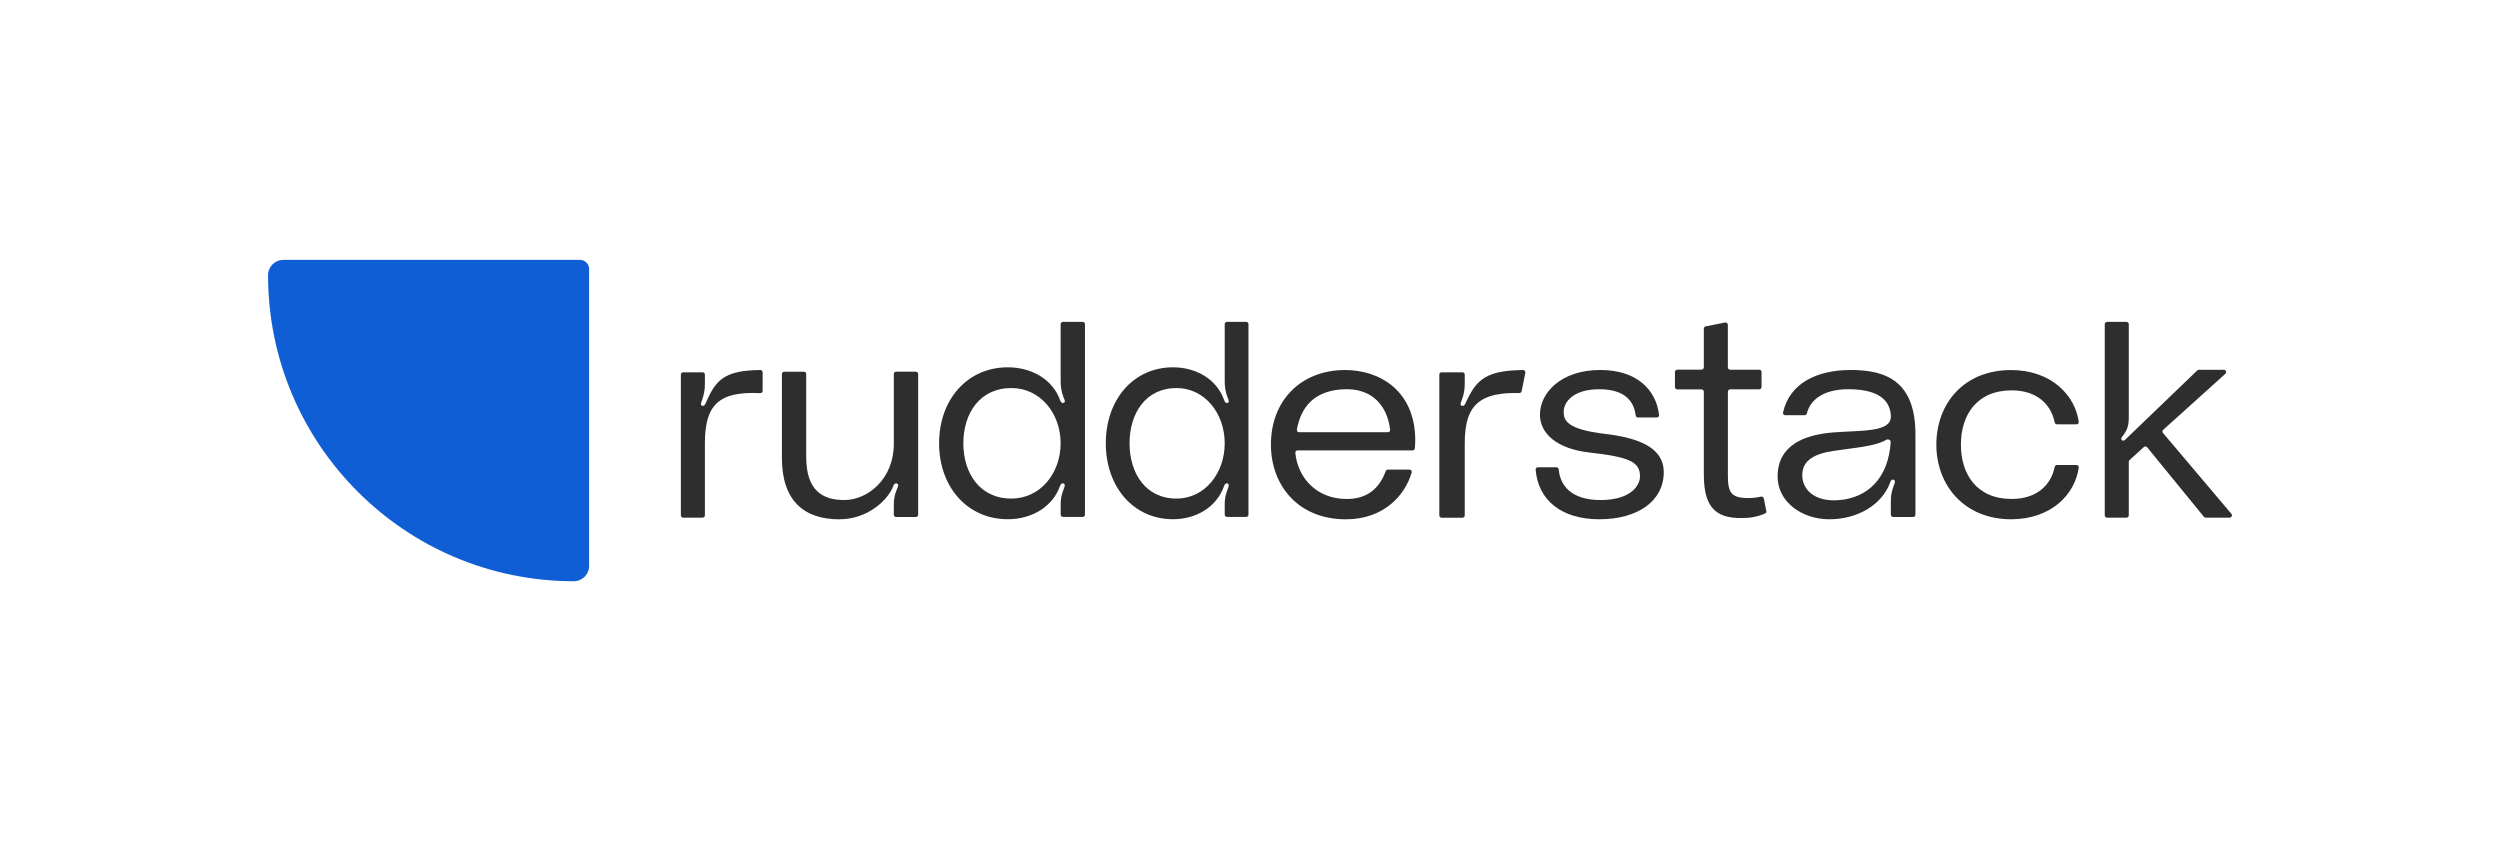 <svg xmlns="http://www.w3.org/2000/svg" id="Layer_1" width="646.05" height="217.36" viewBox="0 0 646.05 217.36"><path d="M69.27,71.11c0-2.18,1.77-3.95,3.95-3.95h76.65c1.31,0,2.37,1.06,2.37,2.37v76.72c0,2.18-1.77,3.95-3.95,3.95-43.64,0-79.02-35.41-79.02-79.09Z" fill="#105ed5" stroke-width="0"></path><path d="M181.54,104.86c-.62-.07-.39-.73-.16-1.32.62-1.76.78-3.01.78-4.4v-2.34c0-.33-.27-.59-.59-.59h-5.03c-.33,0-.59.27-.59.59v36.38c0,.33.27.59.59.59h5.03c.33,0,.59-.27.59-.59v-18.56c0-9.65,3.22-13.58,14.28-13.02.34.02.64-.25.64-.6v-4.79c0-.33-.27-.59-.6-.59-9.51.1-11.58,2.69-14.16,8.66-.16.29-.31.66-.78.59Z" fill="#2e2e2e" stroke-width="0"></path><path d="M216.99,134.19c7.23,0,12.58-4.99,13.91-8.73.08-.22.39-.66.87-.51.63.22.24.88,0,1.47-.63,1.54-.79,2.72-.79,4.04v2.56c0,.33.27.59.59.59h5.11c.33,0,.59-.27.59-.59v-36.38c0-.33-.27-.59-.59-.59h-5.11c-.33,0-.59.27-.59.59v18.12c0,8.95-6.68,14.46-12.81,14.46-5.58,0-9.83-2.42-9.83-11.15v-21.42c0-.33-.27-.59-.59-.59h-5.1c-.33,0-.59.27-.59.59v21.71c0,11.01,5.66,15.85,14.94,15.85Z" fill="#2e2e2e" stroke-width="0"></path><path d="M274.68,83.18c-.33,0-.59.27-.59.59v14.72c0,1.34.16,2.6.71,4.09.24.67.71,1.34,0,1.56-.47.15-.78-.52-.86-.74-1.81-5.13-7.07-8.48-13.51-8.48-10.45,0-17.75,8.33-17.75,19.63s7.3,19.63,17.75,19.63c6.28,0,11.63-3.27,13.51-8.63.08-.22.39-.82.94-.59.47.22.24.82,0,1.41-.63,1.64-.78,2.68-.78,3.94v2.68c0,.33.27.59.59.59h5.1c.33,0,.59-.27.59-.59v-49.23c0-.33-.27-.59-.59-.59h-5.1ZM261.36,128.84c-8.17,0-12.41-6.54-12.41-14.28s4.24-14.28,12.41-14.28c7.46,0,12.73,6.54,12.73,14.28s-5.26,14.28-12.73,14.28Z" fill="#2e2e2e" stroke-width="0"></path><path d="M317.08,83.18c-.33,0-.59.27-.59.59v14.72c0,1.34.15,2.6.69,4.09.23.67.69,1.34,0,1.56-.46.15-.77-.52-.84-.74-1.77-5.13-6.92-8.48-13.22-8.48-10.22,0-17.36,8.33-17.36,19.63s7.15,19.63,17.36,19.63c6.15,0,11.37-3.27,13.22-8.63.08-.22.38-.82.92-.59.46.22.23.82,0,1.41-.61,1.64-.77,2.68-.77,3.94v2.68c0,.33.27.59.59.59h4.96c.33,0,.59-.27.59-.59v-49.23c0-.33-.27-.59-.59-.59h-4.96ZM304.04,128.84c-7.99,0-12.14-6.54-12.14-14.28s4.15-14.28,12.14-14.28c7.3,0,12.45,6.54,12.45,14.28s-5.15,14.28-12.45,14.28Z" fill="#2e2e2e" stroke-width="0"></path><path d="M365.73,113.81c0-12.86-9.24-18.19-18.09-18.19-11.41,0-19.21,7.82-19.21,19.29,0,10.3,6.83,19.29,19.37,19.29,9.73,0,15.31-6.14,17.01-12.13.1-.37-.18-.72-.56-.72h-5.58c-.25,0-.48.16-.57.4-1.49,4.05-4.38,7.2-10.06,7.2-7.94,0-12.71-5.62-13.3-11.94-.03-.34.24-.62.58-.62h29.72c.3,0,.55-.22.58-.52.06-.57.1-1.26.1-2.04ZM348.13,100.59c6.23,0,10.34,3.97,11.11,10.46.04.34-.23.64-.58.64h-22.95c-.36,0-.64-.32-.57-.68,1.04-5.82,4.56-10.43,12.99-10.43Z" fill="#2e2e2e" stroke-width="0"></path><path d="M394.17,96.34c.08-.38-.21-.73-.6-.72-2.09.03-3.83.16-5.32.41-1.86.31-3.3.81-4.48,1.51-2.36,1.4-3.65,3.6-5.09,6.74-.01.02-.02.04-.03.06-.16.28-.33.6-.79.53-.66-.07-.41-.73-.16-1.32.66-1.76.82-3.01.82-4.4v-2.33c0-.33-.27-.61-.6-.61h-5.37c-.33,0-.6.27-.6.61v36.36c0,.33.27.61.6.61h5.37c.33,0,.6-.27.6-.61v-18.55c0-5.43,1.08-9.05,4.12-11.08,1.42-.95,3.26-1.54,5.62-1.82,1.29-.15,2.74-.2,4.35-.16.3,0,.56-.2.62-.49l.95-4.73Z" fill="#2e2e2e" stroke-width="0"></path><path d="M397.42,120.75c-.34,0-.61.28-.58.62.65,7.89,6.66,12.82,16.46,12.82s16.65-4.6,16.65-12.2c0-5.99-5.83-8.77-15.12-9.86-10.05-1.17-10.74-3.58-10.74-5.7,0-2.48,2.38-5.84,9.21-5.84s8.99,3.35,9.39,6.75c.04.31.29.55.6.55h4.87c.34,0,.62-.29.58-.64-.79-6.69-5.91-11.64-15.21-11.64-10.13,0-15.58,5.92-15.58,11.54,0,4.89,4.37,8.84,12.81,9.79,10.44,1.17,13.05,2.48,13.05,6.14,0,2.41-2.38,6.14-10.21,6.14s-10.47-4.04-10.79-7.89c-.03-.32-.29-.58-.61-.58h-4.78Z" fill="#2e2e2e" stroke-width="0"></path><path d="M454.62,95.52c.33,0,.6.27.6.61v3.87c0,.33-.27.61-.6.61h-7.49c-.33,0-.61.27-.61.61v21.81c0,4.33.93,5.68,5.28,5.68,1.25,0,2.39-.18,3.25-.37.34-.08.69.14.76.48l.64,3.23c.06.27-.08.54-.33.65-.82.36-2.41.95-4.32,1.1-8.21.61-11.5-2.32-11.5-11.21v-21.36c0-.33-.27-.61-.61-.61h-6.25c-.33,0-.6-.27-.6-.61v-3.87c0-.33.27-.61.6-.61h6.25c.33,0,.61-.27.61-.61v-9.99c0-.29.2-.54.49-.59l5-1c.37-.07.72.21.72.59v11c0,.33.27.61.61.61h7.49Z" fill="#2e2e2e" stroke-width="0"></path><path d="M459.37,123.16c0,6.43,6.13,11.03,13.36,11.03s13.6-3.65,15.75-9.57c.08-.29.32-.8.79-.66.64.15.4.8.16,1.39-.56,1.53-.8,2.63-.8,4.09v3.57c0,.33.27.59.59.59h5.18c.33,0,.59-.27.59-.59v-20.74c0-13.73-7.56-16.66-16.7-16.66-8.5,0-15.8,3.24-17.52,11-.08.36.2.69.57.69h5c.29,0,.53-.21.6-.49.77-3.19,3.91-6.23,10.72-6.23,9.31,0,10.9,4.09,10.98,7.01.08,4.16-7.48,3.58-14.95,4.16-7.16.58-14.32,3.14-14.32,11.4ZM487.45,113.65c.46-.27,1.17.05,1.14.59-.59,9.39-5.98,14.36-13.23,14.99-6.6.58-9.62-2.85-9.62-6.43,0-3.87,3.18-5.55,8.11-6.28,5.35-.82,10.7-1.15,13.6-2.86Z" fill="#2e2e2e" stroke-width="0"></path><path d="M500.39,114.9c0,10.59,7.31,19.29,19.31,19.29,10.41,0,16.55-6.46,17.49-13.38.05-.35-.23-.64-.57-.64h-5.05c-.29,0-.54.21-.6.5-.96,4.79-4.74,8.27-11.12,8.27-9.06,0-13.11-6.43-13.11-14.03s4.05-14.03,13.11-14.03c6.38,0,10.15,3.48,11.12,8.27.06.29.3.5.6.5h5.05c.35,0,.62-.3.57-.64-.95-6.92-7.16-13.38-17.49-13.38-12.24,0-19.31,8.69-19.31,19.29Z" fill="#2e2e2e" stroke-width="0"></path><path d="M576.19,133.77c.5,0,.78-.59.45-.98l-17.68-20.9c-.21-.24-.18-.61.06-.82l16.06-14.48c.4-.36.15-1.03-.4-1.03h-6.46c-.15,0-.3.06-.41.17l-18.39,17.67c-.31.3-.63.67-1.01.37-.47-.3-.15-.75.16-1.12,1.16-1.49,1.55-2.76,1.55-4.7v-24.18c0-.33-.27-.59-.59-.59h-5.03c-.33,0-.59.27-.59.59v49.41c0,.33.27.59.59.59h5.03c.33,0,.59-.27.59-.59v-13.85c0-.17.07-.33.19-.44l3.7-3.36c.25-.23.64-.2.86.06l14.66,17.96c.11.14.28.22.46.22h6.21Z" fill="#2e2e2e" stroke-width="0"></path></svg>